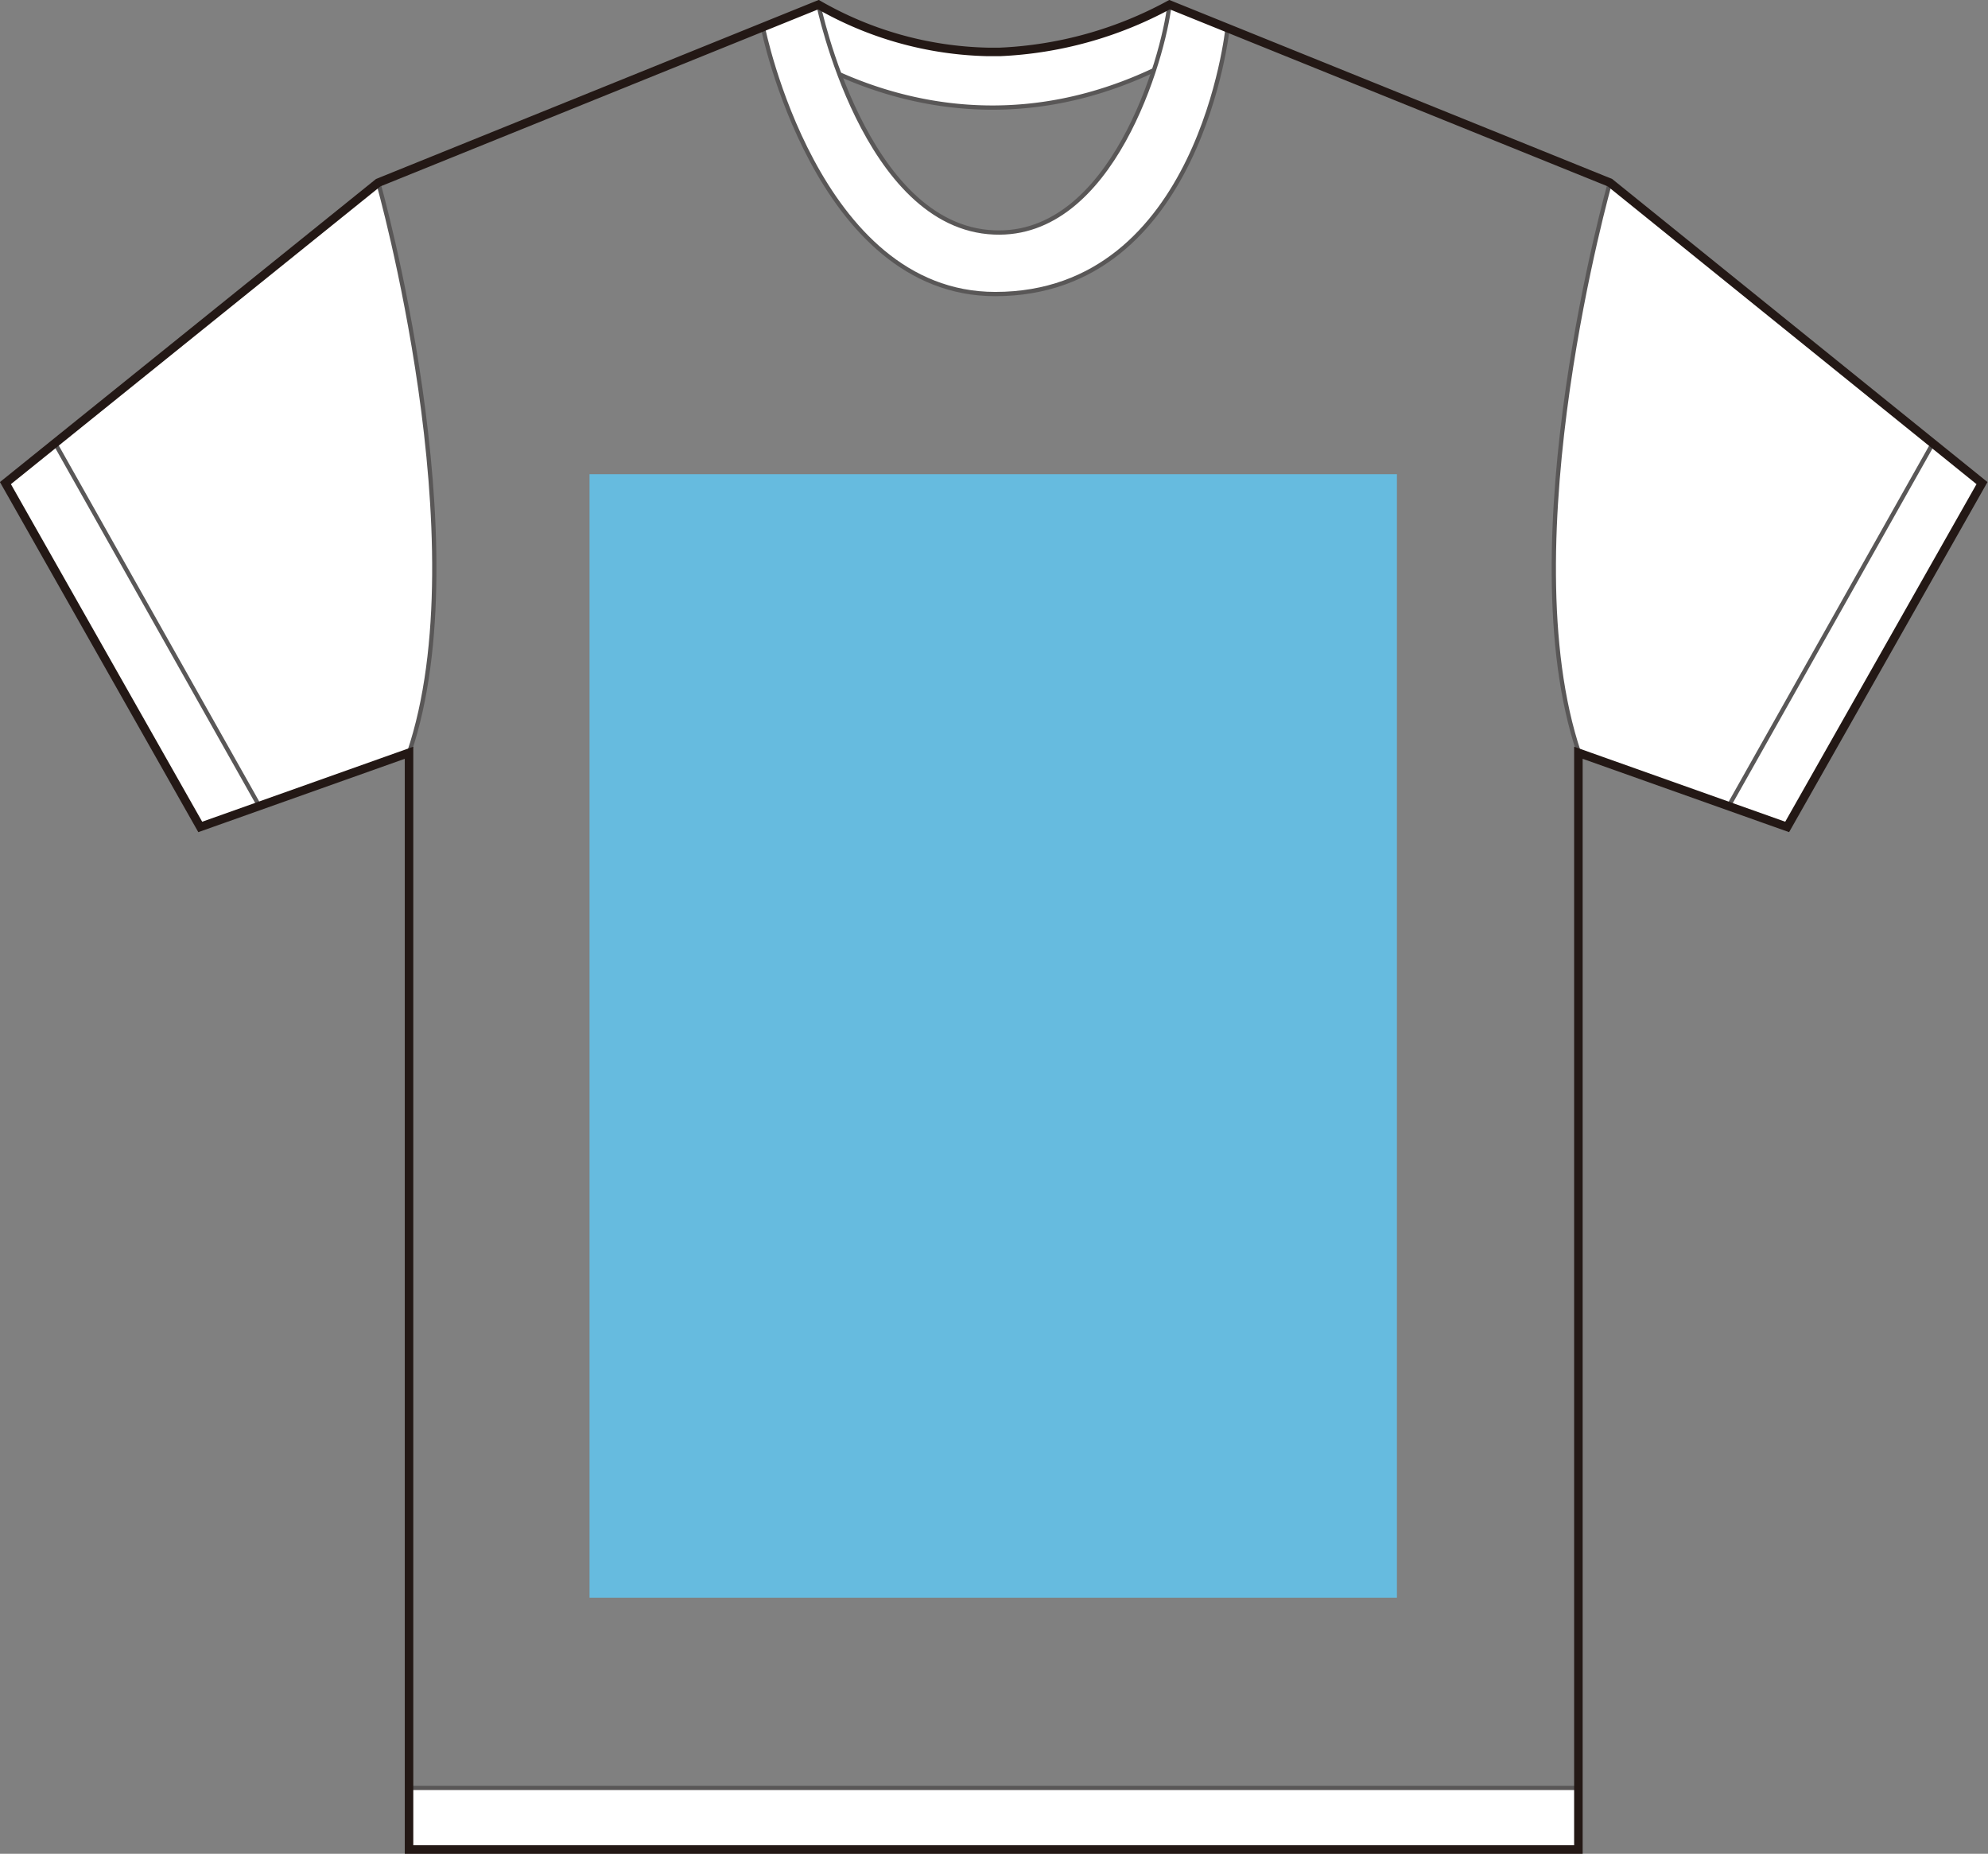 <svg xmlns="http://www.w3.org/2000/svg" viewBox="0 0 102.65 95.7"><rect x="0" y="0" width="102.65" height="95.7" fill="#808080" stroke="none"/><defs><style>.cls-1{fill:#fff;stroke:#595757;stroke-width:0.22px;}.cls-1,.cls-2{stroke-miterlimit:10;}.cls-2{fill:none;stroke:#231815;stroke-width:0.44px;}.cls-3{fill:#66bbdf;}</style></defs><g id="Layer_2" data-name="Layer 2"><g id="common"><path class="cls-1" d="M19.53,9.43.28,24.94,10.34,42.69l10.78-3.83C24.8,28,19.53,9.43,19.53,9.43Z"/><polygon class="cls-1" points="2.84 22.88 0.28 24.94 10.34 42.69 13.39 41.61 2.84 22.88"/><path class="cls-1" d="M83.13,9.43l19.24,15.51L92.31,42.69,81.53,38.86C77.86,28,83.13,9.43,83.13,9.43Z"/><polygon class="cls-1" points="99.81 22.88 102.37 24.94 92.31 42.69 89.26 41.61 99.81 22.88"/><path class="cls-1" d="M39.32,1.43s10.83,9.28,24,0h0l-3-1.19a20.15,20.15,0,0,1-8.76,2.44H51A18.32,18.32,0,0,1,42.26.24L39.32,1.43Z"/><polygon class="cls-1" points="21.15 92.3 21.15 95.48 51.03 95.48 51.2 95.48 51.45 95.48 51.63 95.48 81.5 95.48 81.5 92.3 21.15 92.3"/><path class="cls-1" d="M42.26.24S44.63,11.73,51.33,12c6.1.26,8.74-9,9.06-11.78l3,1.19s-1.4,13.77-12,13.77c-9.25,0-12-13.77-12-13.77Z"/><path class="cls-2" d="M83.13,9.43,60.39.24a20.15,20.15,0,0,1-8.76,2.44H51A18.32,18.32,0,0,1,42.26.24L19.53,9.43.28,24.94,10.34,42.69l10.78-3.83,0,56.62H81.5l0-56.62,10.78,3.83,10.06-17.75Z"/><rect class="cls-3" x="30.44" y="24.48" width="41.69" height="58"/></g></g></svg>